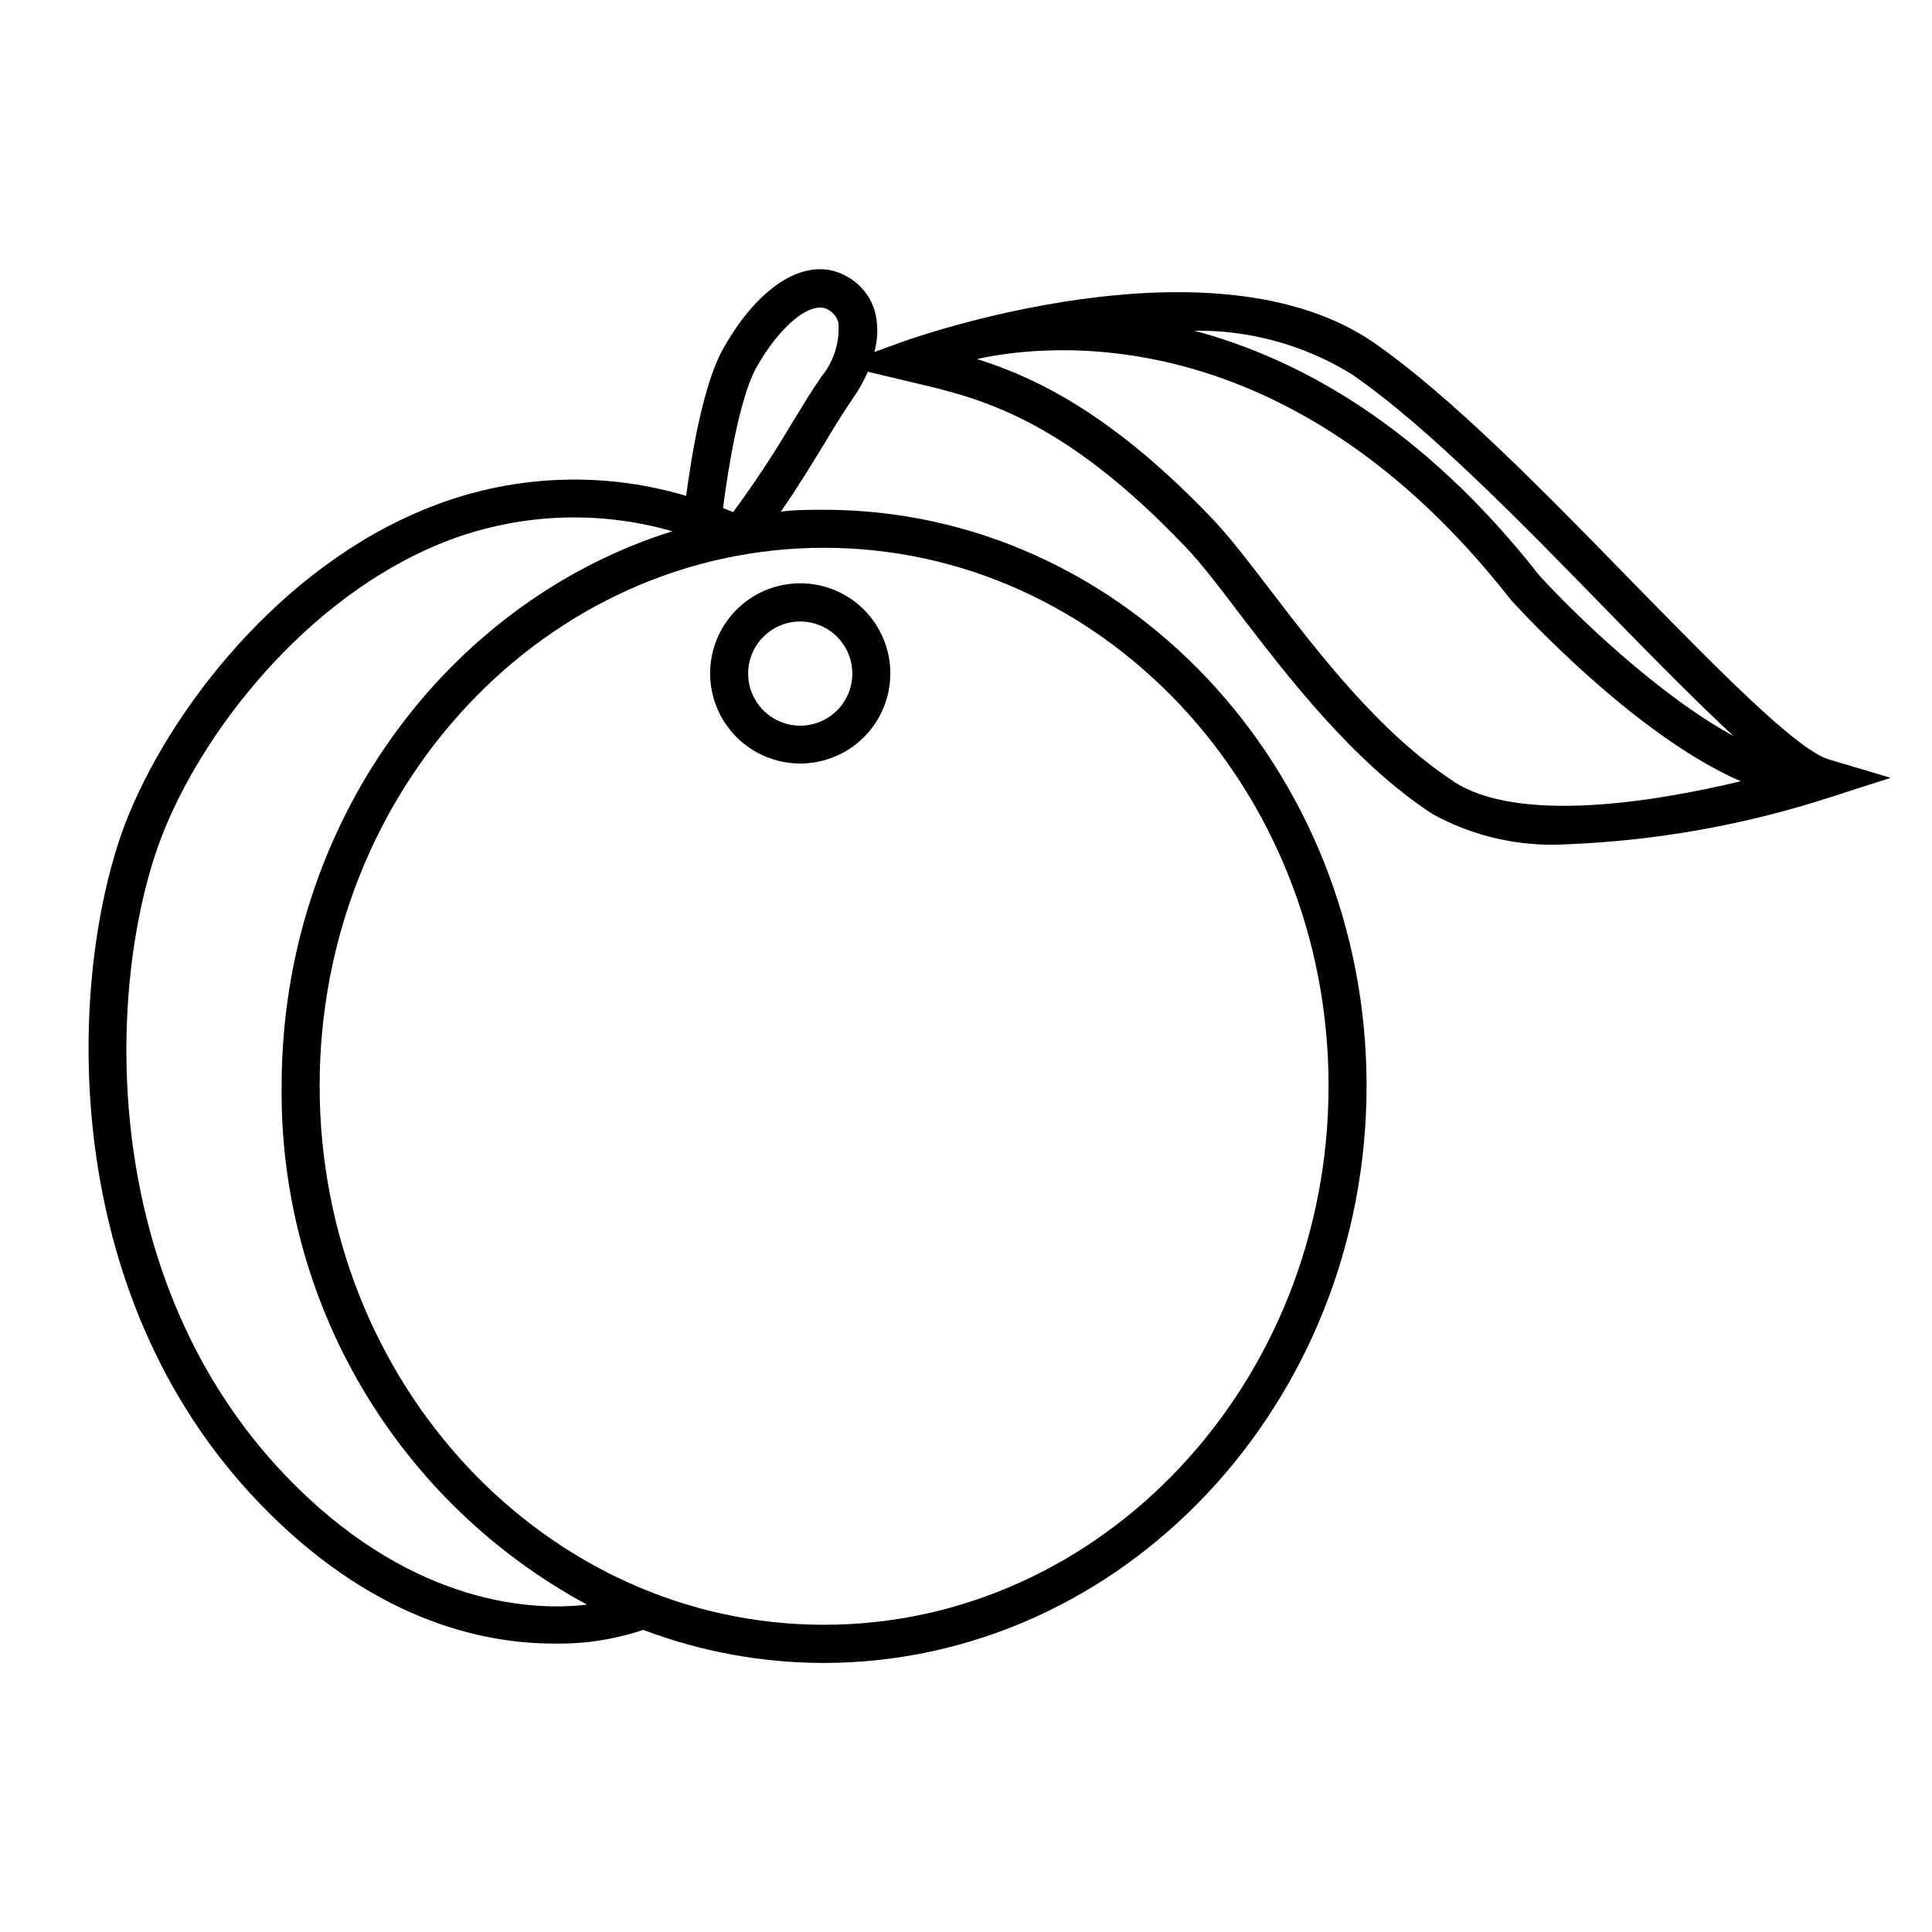 <?xml version="1.0" encoding="UTF-8"?>
<!-- Uploaded to: SVG Repo, www.svgrepo.com, Generator: SVG Repo Mixer Tools -->
<svg fill="#000000" width="800px" height="800px" version="1.1" viewBox="144 144 512 512" xmlns="http://www.w3.org/2000/svg">
 <g>
  <path d="m628.78 345.29c-8.664-2.418-30.73-25.191-52.094-46.953-22.469-23.074-47.961-49.223-68.469-63.43-42.621-29.625-122.48-1.359-125.95 0l-6.551 2.367h0.004c0.922-3.285 1.023-6.746 0.301-10.078-1.031-4.34-3.898-8.016-7.859-10.074-10.078-5.543-22.922 2.117-32.598 19.445-5.34 9.574-8.414 28.918-9.723 38.844-23.77-7.078-49.289-5.414-71.941 4.688-38.844 16.977-67.512 55.922-77.738 84.941-14.207 40.957-16.477 121.82 36.273 176.99 29.574 30.934 58.793 37.535 78.344 37.535v-0.004c8.043 0.16 16.051-1.066 23.68-3.625 15.293 5.785 31.508 8.758 47.859 8.766 79.352-0.102 143.84-68.82 143.84-152.96s-64.488-152.65-143.79-152.65c-3.828 0-7.656 0-11.438 0.504 4.535-6.551 8.211-12.594 11.586-18.137 2.719-4.484 5.039-8.312 7.406-11.738l0.004-0.004c1.586-2.266 2.953-4.676 4.078-7.203l12.043 2.871c17.633 4.133 39.598 9.32 72.348 43.781 3.828 4.031 8.516 10.078 13.906 17.23 12.797 16.676 30.23 39.551 51.289 53.305h-0.004c10.766 5.941 22.988 8.738 35.27 8.059 23.977-0.918 47.715-5.156 70.531-12.594l15.668-5.039zm-409.09 189.79c-49.625-51.895-47.406-128.07-33.855-166.66 9.523-27.004 36.176-63.277 72.246-79.25 20.188-8.93 42.871-10.484 64.086-4.383-59.754 18.742-103.53 77.484-103.53 146.96-0.336 28.117 7.027 55.789 21.289 80.023s34.879 44.105 59.621 57.465c-16.93 2.066-48.516-1.461-79.855-34.156zm276.39-103.33c0 78.746-59.953 142.83-133.71 142.83-73.758 0.004-133.66-64.082-133.66-142.83 0-78.746 59.953-142.58 133.66-142.58s133.71 63.832 133.71 142.58zm-134.41-187.92c-2.57 3.68-5.039 7.859-7.758 12.242h-0.004c-4.805 8.137-10.016 16.02-15.617 23.629l-2.672-1.059c1.258-10.078 4.332-29.121 8.766-37.129 6.195-11.133 14.508-17.938 18.941-15.516h0.004c1.453 0.715 2.508 2.047 2.871 3.625 0.363 5.141-1.262 10.227-4.531 14.207zm207.82 61.566c13.602 13.957 24.738 25.191 33.906 33.656-19.852-10.781-42.117-32.293-51.387-42.473-31.086-39.648-63.734-57.535-91.543-64.941 14.734-0.211 29.227 3.789 41.766 11.539 19.949 13.703 45.09 39.445 67.258 62.219zm-40.305 45.645c-19.598-12.797-35.77-34.008-48.82-51.035-5.594-7.305-10.43-13.602-14.609-18.035-26.25-27.66-46.652-37.734-62.824-42.824 17.984-3.981 82.473-11.688 141.47 63.832 4.133 4.535 33.605 36.223 60.91 48.062-22.973 5.492-58.844 11.387-76.227 0z"/>
  <path d="m356.07 346.34c6.332 0 12.406-2.516 16.887-6.996 4.477-4.477 6.992-10.551 6.992-16.887 0-6.332-2.516-12.406-6.992-16.887-4.481-4.477-10.555-6.992-16.887-6.992-6.332 0-12.406 2.516-16.887 6.992-4.477 4.481-6.992 10.555-6.992 16.887 0 6.336 2.516 12.41 6.992 16.887 4.481 4.481 10.555 6.996 16.887 6.996zm0-37.633v-0.004c5.582 0 10.617 3.363 12.754 8.523 2.137 5.156 0.957 11.094-2.992 15.043-3.949 3.949-9.887 5.129-15.043 2.992-5.16-2.137-8.523-7.168-8.523-12.754 0-3.66 1.453-7.172 4.043-9.762 2.59-2.586 6.102-4.043 9.762-4.043z"/>
 </g>
</svg>